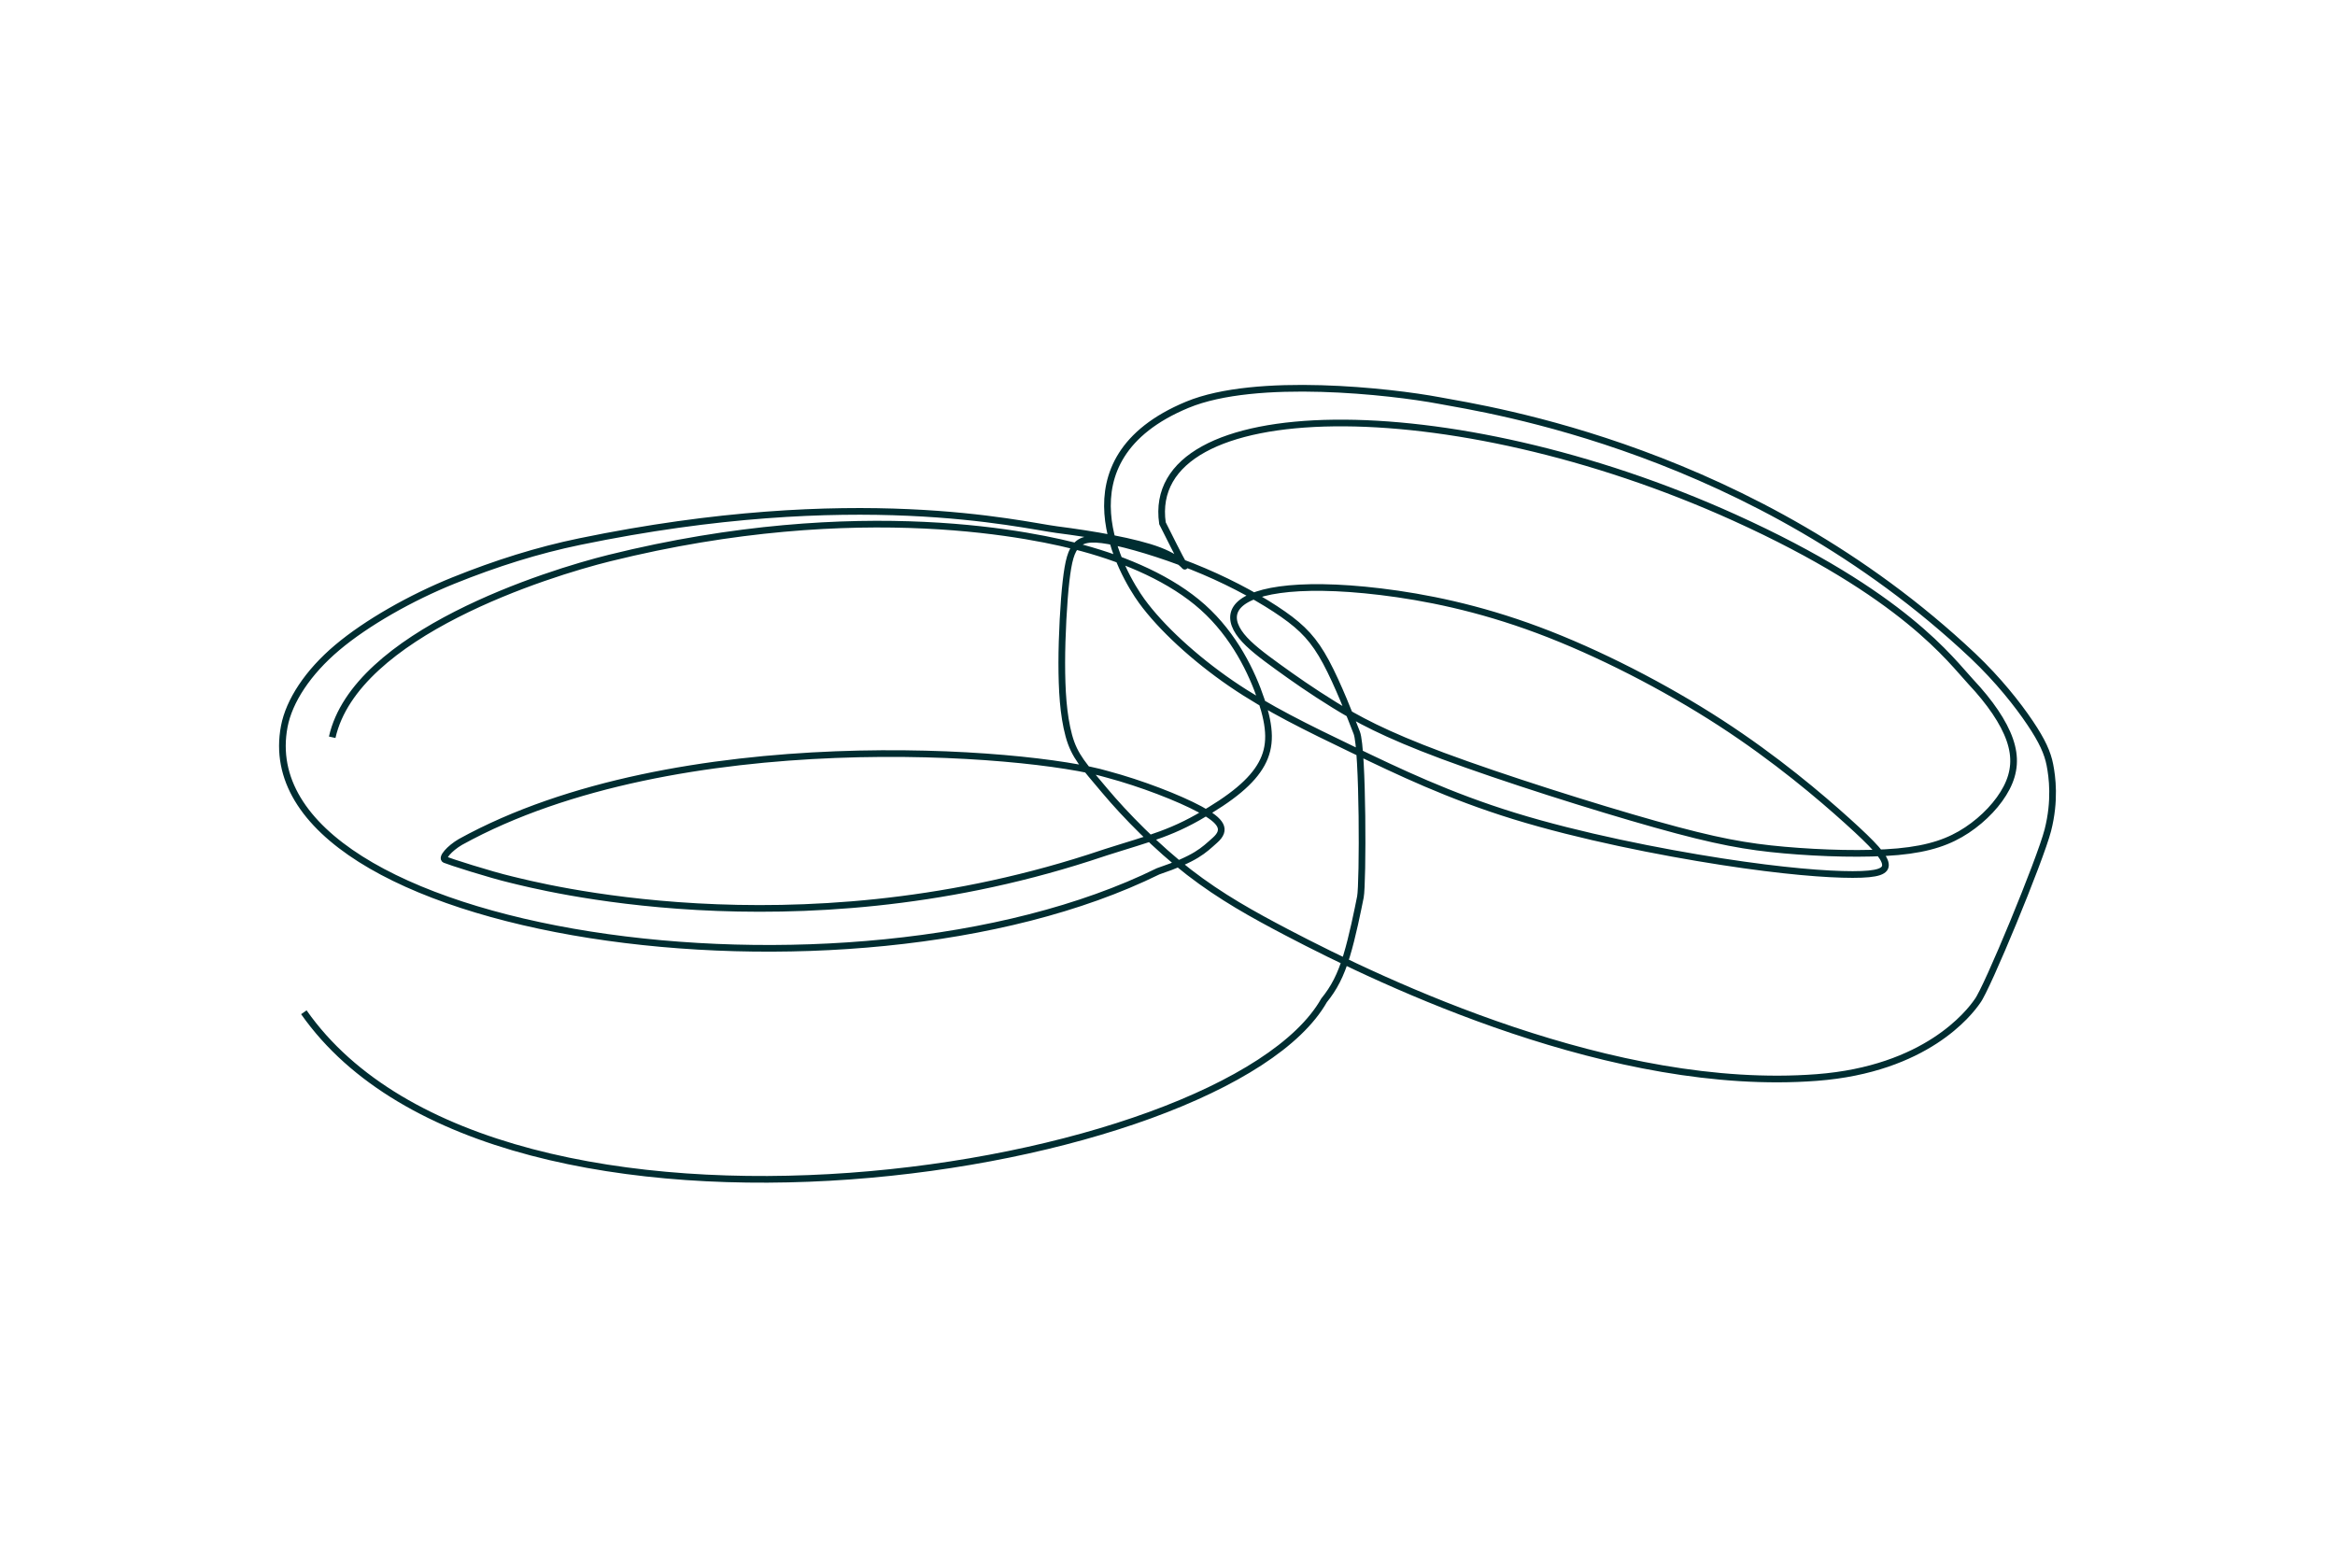 <svg width="350" height="235" viewBox="0 0 350 235" fill="none" xmlns="http://www.w3.org/2000/svg">
<path d="M45.546 151.749C74.731 193.397 183.566 176.204 198.468 149.966C199.953 148.134 200.944 146.252 201.835 143.33C202.726 140.408 203.519 136.447 203.915 134.466C204.311 132.485 204.311 112.28 203.37 109.854C202.429 107.427 200.547 102.574 198.764 99.256C196.982 95.938 195.298 94.156 192.327 92.076C189.356 89.996 185.097 87.619 180.441 85.638C175.787 83.657 170.735 82.072 167.417 81.329C164.099 80.587 162.515 80.685 161.524 81.577C160.534 82.468 160.138 84.152 159.791 87.123C159.444 90.094 159.153 95.364 159.153 99.375C159.153 103.386 159.364 107.146 160.206 110.266C161.048 113.386 162.514 114.855 165.584 118.52C168.655 122.184 173.409 127.037 178.212 130.751C183.016 134.465 187.827 137.119 192.871 139.765C207.729 147.56 241.942 163.841 272.304 161.531C288.693 160.284 295.186 151.858 296.396 150.09C297.776 148.357 305.818 128.915 306.957 124.458C308.096 120 307.612 116.44 307.265 114.657C306.918 112.874 306.126 111.091 304.293 108.367C302.461 105.644 299.589 101.979 295.726 98.314C262.772 67.254 222.833 61.373 215.701 60.036C208.57 58.699 188.308 56.389 177.966 60.679C158.148 68.902 168.26 86.134 171.132 90.095C174.005 94.057 179.056 98.712 184.553 102.476C190.05 106.239 195.992 109.112 202.777 112.38C209.561 115.649 217.187 119.313 226.993 122.334C236.798 125.355 248.782 127.731 258.042 129.167C267.303 130.603 273.839 131.099 277.702 131.099C281.565 131.099 282.754 130.603 282.605 129.514C282.456 128.424 280.971 126.74 276.91 123.076C272.849 119.412 266.213 113.766 257.894 108.368C249.574 102.97 239.571 97.82 230.558 94.453C221.545 91.085 213.522 89.501 206.986 88.708C200.449 87.916 195.397 87.916 191.832 88.411C188.266 88.906 186.186 89.897 185.344 91.135C184.502 92.373 184.899 93.858 186.087 95.344C187.276 96.83 189.257 98.315 191.584 99.999C193.912 101.683 196.585 103.565 199.953 105.645C203.321 107.725 207.382 110.002 216.296 113.321C225.21 116.639 238.976 120.996 248.138 123.571C257.3 126.146 261.855 126.939 267.452 127.434C273.048 127.929 279.683 128.127 284.487 127.681C289.29 127.235 292.262 126.146 294.837 124.437C297.412 122.729 299.59 120.402 300.779 118.099C301.968 115.796 302.165 113.518 301.251 110.894C300.337 108.269 298.31 105.297 295.405 102.201C292.501 99.104 285.445 89.113 259.985 77.595C217.122 58.204 171.428 58.894 174.246 78.44C175.119 80.187 176.864 83.68 177.415 84.61C177.967 85.539 177.323 83.905 173.782 82.543C170.241 81.181 163.803 80.091 158.405 79.398C153.007 78.705 128.328 72.632 86.906 81.189C80.581 82.495 74.368 84.45 67.979 87.025C61.591 89.6 54.955 93.363 50.548 97.078C46.14 100.792 43.328 105.102 42.609 108.91C36.669 140.354 127.096 153.501 173.592 130.619C179.287 128.688 180.344 127.533 182.126 125.949C183.909 124.364 183.117 123.076 179.898 121.343C176.679 119.609 171.033 117.431 166.032 116.093C154.231 112.577 101.427 108.323 69.011 126.218C67.328 127.209 66.147 128.622 66.692 128.87C67.237 129.118 73.378 131.099 76.745 131.891C80.113 132.683 118.588 142.94 163.198 128.601C170.527 126.125 174.401 125.453 179.551 122.531C184.701 119.609 187.672 117.134 189.109 114.509C190.545 111.884 190.446 109.112 189.059 104.952C187.672 100.792 184.998 95.246 180.293 91.036C175.589 86.827 168.854 83.954 162.317 82.172C155.78 80.389 129.149 74.295 91.353 83.658C82.066 85.958 53.286 94.963 49.795 110.524" stroke="#002D31" stroke-miterlimit="15.12"/>
</svg>
